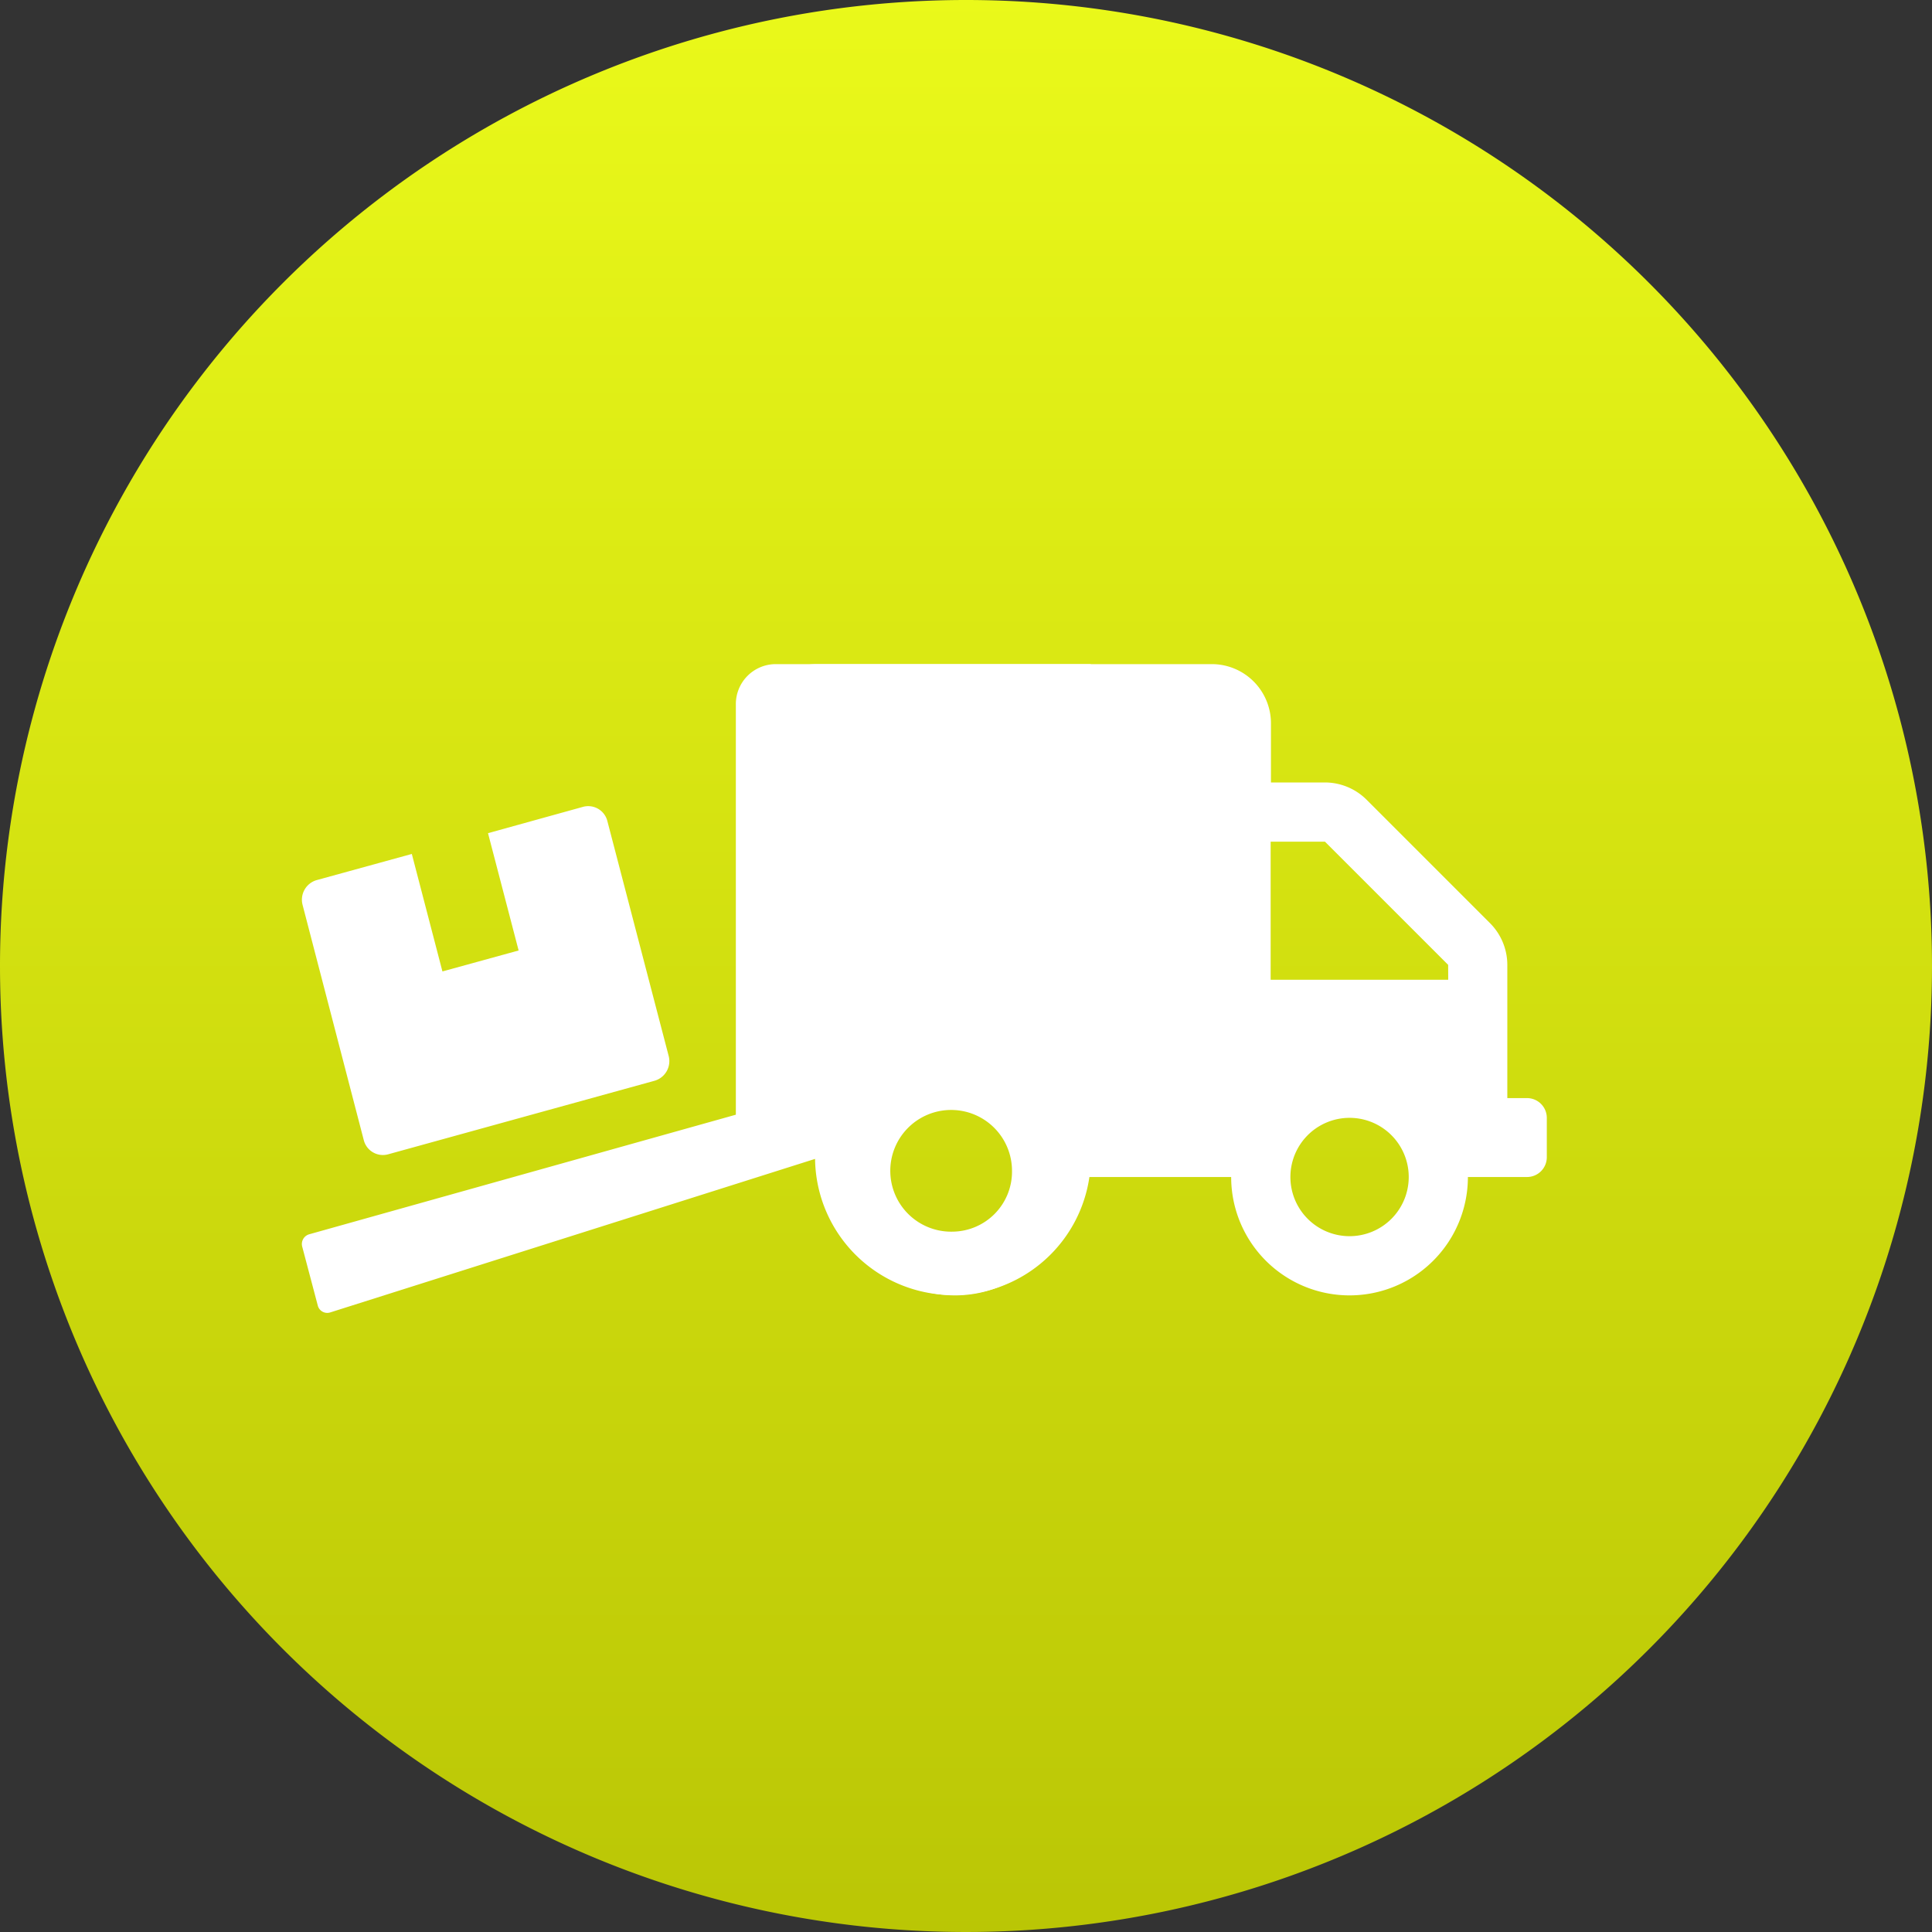 <svg id="truckYellow" xmlns="http://www.w3.org/2000/svg" xmlns:xlink="http://www.w3.org/1999/xlink" width="32" height="32" viewBox="0 0 32 32">
  <rect x="0" y="0" width="32" height="32" fill="#333333" stroke="none"/>
  <defs>
    <linearGradient id="linear-gradient" x1="0.5" x2="0.5" y2="1" gradientUnits="objectBoundingBox">
      <stop offset="0" stop-color="#eaf91a"/>
      <stop offset="1" stop-color="#bac605"/>
    </linearGradient>
  </defs>
  <g id="truck">
    <path id="Path_461" data-name="Path 461" d="M16,0A16,16,0,1,1,0,16,16,16,0,0,1,16,0Z" fill="url(#linear-gradient)"/>
  </g>
  <g id="Group_566" data-name="Group 566" transform="translate(5 11)">
    <path id="Icon_awesome-truck" data-name="Icon awesome-truck" d="M12.742,7.188h-.327V4.981a.98.98,0,0,0-.288-.692l-2.04-2.04A.98.98,0,0,0,9.4,1.96H8.5V.98A.98.98,0,0,0,7.515,0H.98A.98.98,0,0,0,0,.98V7.515c0,.541,0-.327.539-.327l.768,1.307a1.96,1.96,0,0,0,3.921,0H7.841a1.96,1.96,0,1,0,3.921,0h.98a.328.328,0,0,0,.327-.327V7.515a.328.328,0,0,0-.327-.327ZM3.267,9.475c-.541,0-1.433-.439-1.433-.98S2.726,6.74,3.267,6.74s.98,1.214.98,1.755A.98.98,0,0,1,3.267,9.475Zm6.535,0a.98.98,0,1,1,.692-.286.98.98,0,0,1-.692.286Zm1.634-4.247H8.495V2.941h.9l2.04,2.04Z" transform="translate(7.551)" fill="#fff"/>
    <path id="Icon_awesome-truck-loading" data-name="Icon awesome-truck-loading" d="M1.025,7.883a.327.327,0,0,0,.4.237L5.844,6.9a.338.338,0,0,0,.231-.411L5.06,2.6a.327.327,0,0,0-.4-.237L3.083,2.8,3.59,4.743,2.328,5.09,1.821,3.144.243,3.578a.338.338,0,0,0-.231.411ZM7.841,0a.662.662,0,0,0-.653.672V7.463L.12,9.444a.168.168,0,0,0-.114.206l.257.972a.162.162,0,0,0,.2.118L8.5,8.195a2.284,2.284,0,1,0,4.567-.09V0Zm2.941,9.4a1.008,1.008,0,1,1,.98-1.007.994.994,0,0,1-.98,1.007Z" fill="#fff"/>
  </g>
</svg>

